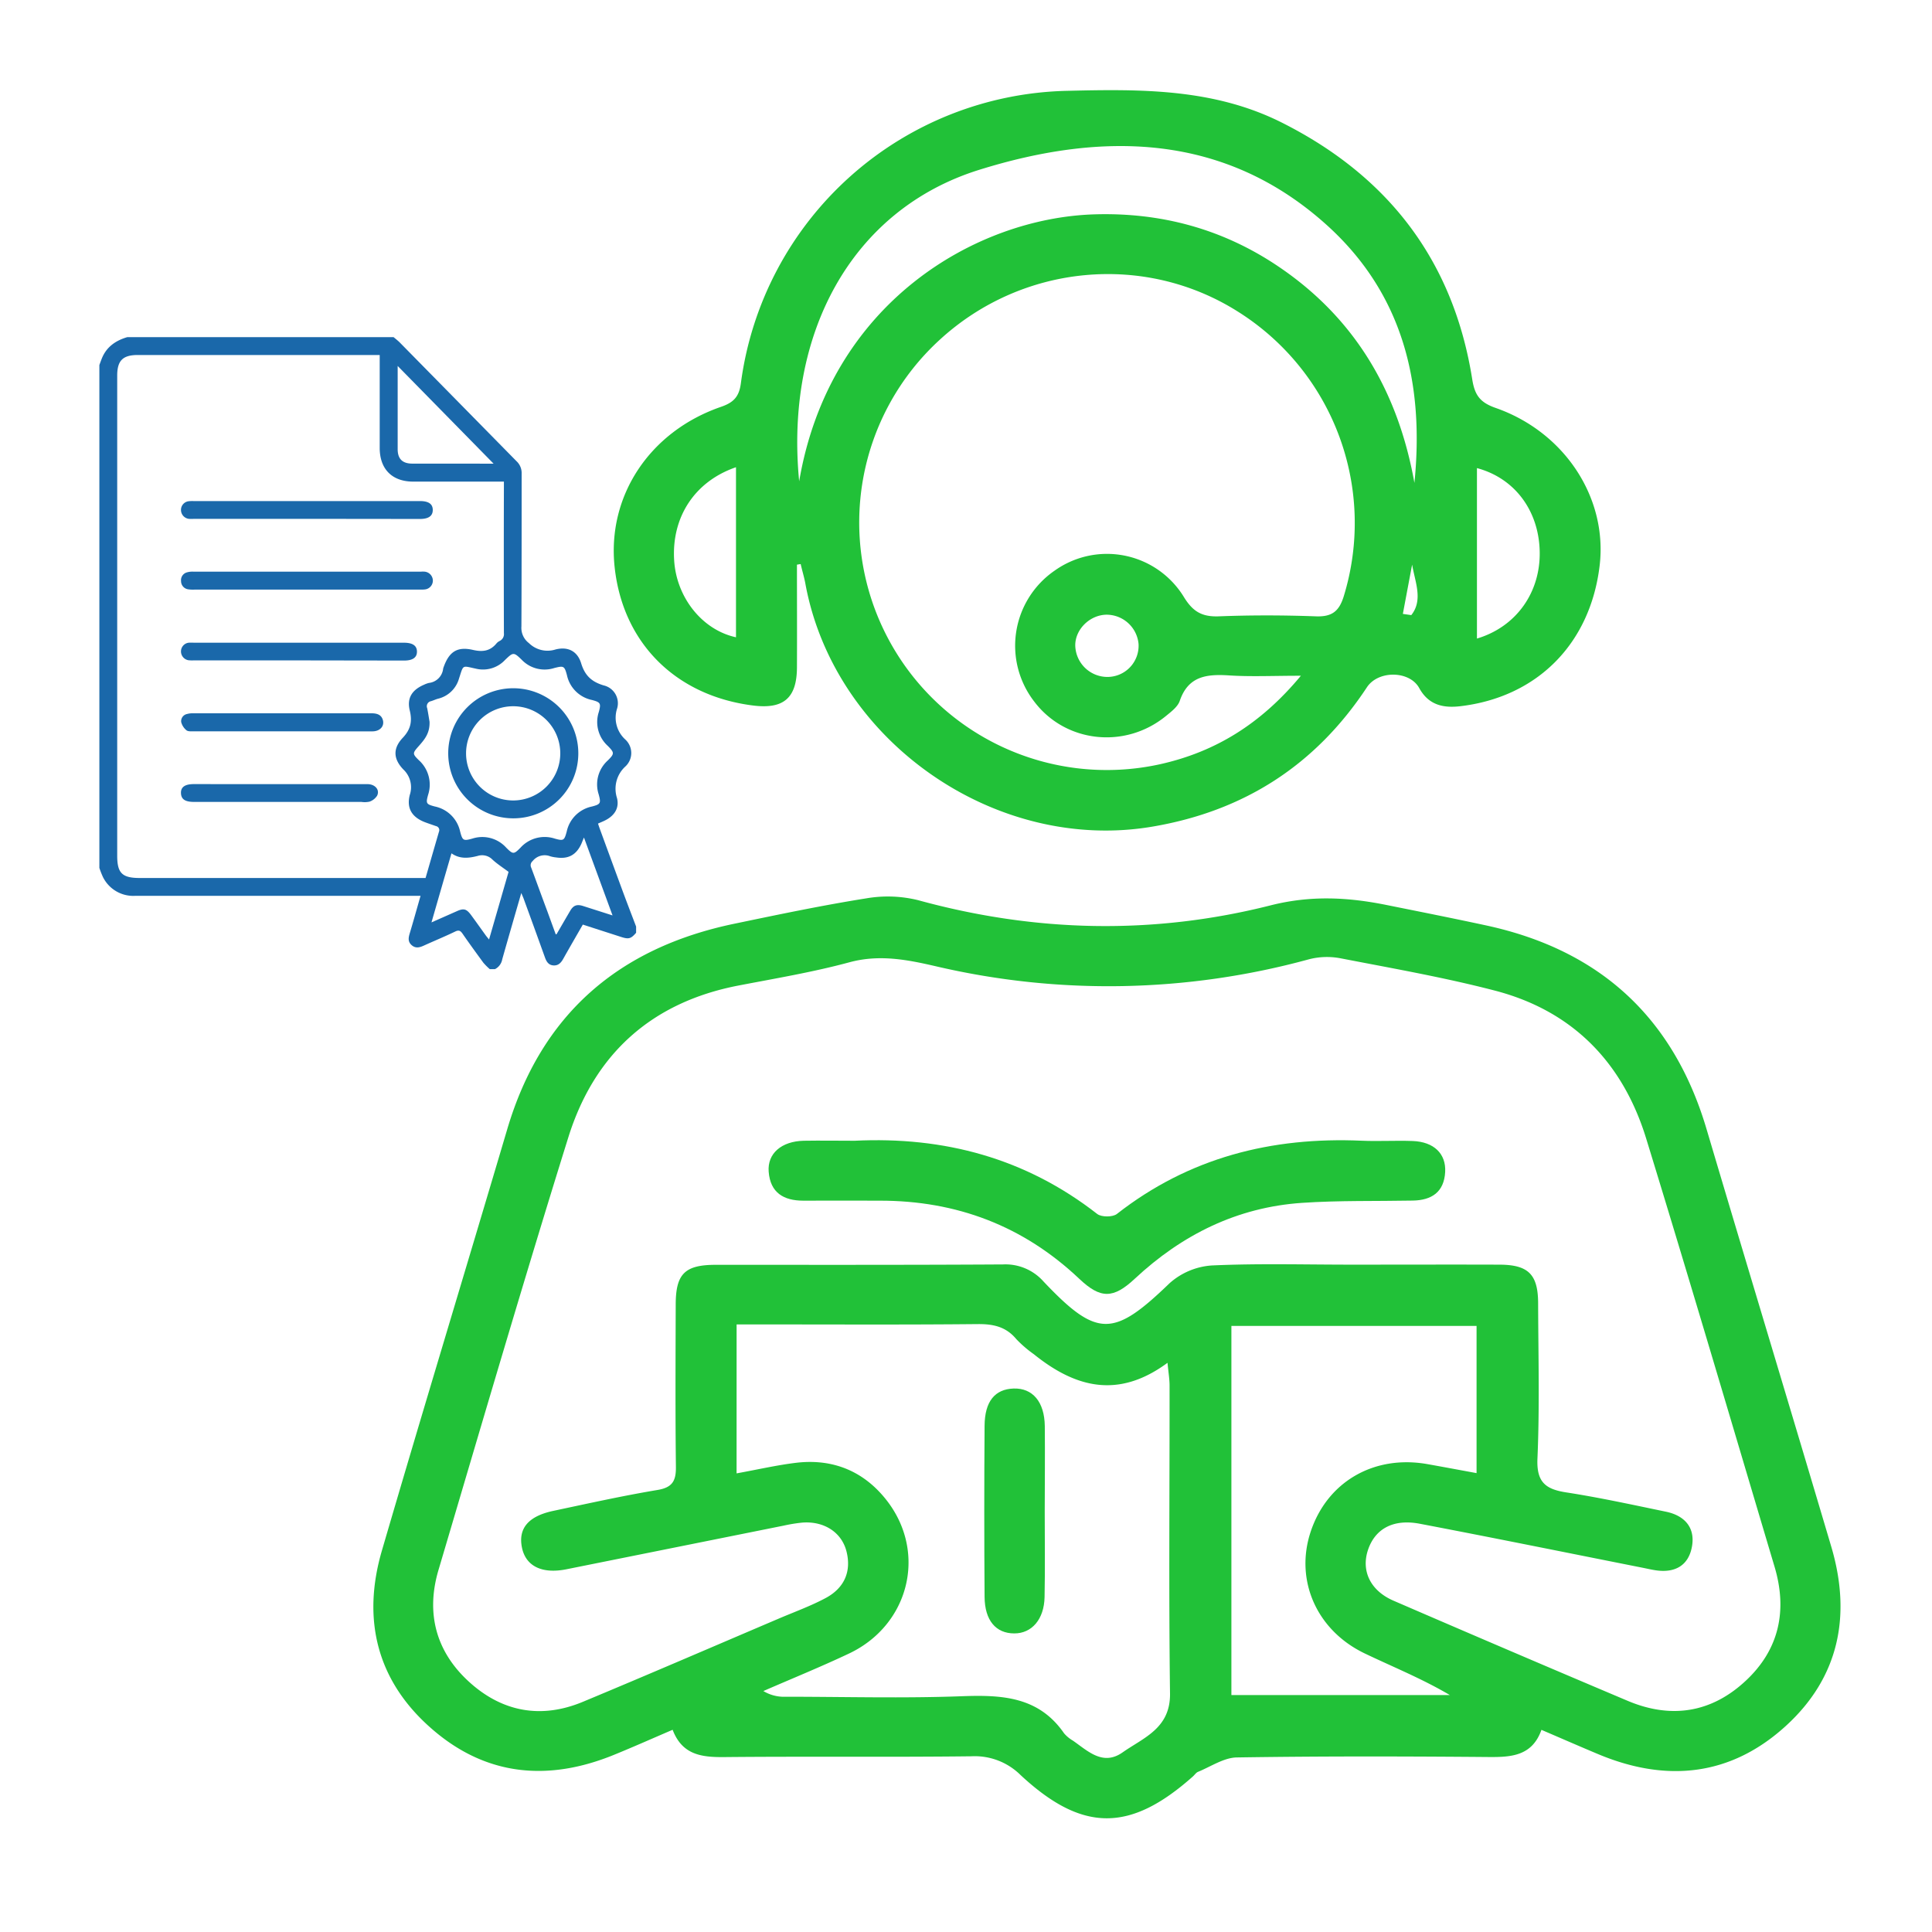 <svg id="Layer_1" data-name="Layer 1" xmlns="http://www.w3.org/2000/svg" viewBox="0 0 600 600"><defs><style>.cls-1{fill:#21c138;}.cls-2{fill:#1a68aa;}</style></defs><title>Year 01</title><path class="cls-1" d="M208.89,537.2c-6.38,2.74-12.25,5.35-18.21,7.78-20.36,8.31-39.65,6.65-56.5-8-17.1-14.81-21.85-33.94-15.58-55.42,12.76-43.68,26-87.2,38.92-130.84,10.55-35.69,34.58-56.38,70.55-63.85,13.6-2.83,27.2-5.69,40.91-7.87a39.4,39.4,0,0,1,16.12.55c36.39,10,73,10.84,109.44,1.63,12.45-3.16,24-2.56,36-.14,10.33,2.08,20.67,4.13,31,6.36,35.21,7.61,58.14,28.5,68.43,63.21,12.87,43.38,26,86.69,38.85,130.07C575,501.88,571.06,521,554.61,536c-17.1,15.6-37,17.66-58.23,8.79-5.72-2.4-11.41-4.88-17.67-7.57-2.84,8-9.15,8.5-16.23,8.44-26.14-.22-52.27-.28-78.4.13-4,.07-8.05,2.85-12,4.46-.63.25-1.06.95-1.6,1.43-19.5,17.36-34.3,17.45-53.51-.4a20.2,20.2,0,0,0-15.27-5.85c-25.65.3-51.31,0-77,.25C217.73,545.73,211.84,544.92,208.89,537.2ZM420.21,392.75c15.11,0,30.22-.05,45.33,0,9.1,0,12.11,3,12.14,12,.05,16.07.49,32.16-.21,48.2-.32,7.3,2.45,9.53,8.94,10.53,10.4,1.61,20.71,3.87,31,6,5.72,1.2,9.09,4.87,8.05,10.78s-5.26,8.29-11.19,7.42c-1.42-.21-2.83-.54-4.23-.82-23-4.56-46-9.24-69.08-13.64-8.33-1.6-14,1.6-16.17,8.28-2.07,6.43.83,12.53,8,15.62q36.27,15.69,72.68,31.08c13.46,5.69,26,3.75,36.67-6.21,10.5-9.78,13-22,8.92-35.57-13.2-44.29-26.25-88.64-39.82-132.82-7.27-23.68-22.92-39.75-47.15-46-15.75-4.09-31.83-6.9-47.82-10a22.39,22.39,0,0,0-9.74.31,235.59,235.59,0,0,1-116,2.15c-8.89-2.05-17.48-3.72-26.75-1.21-11.31,3.06-22.94,5-34.46,7.22-27.05,5.22-44.78,21.34-52.84,47.2-13.91,44.58-27,89.42-40.27,134.19-4,13.39-.9,25.36,9.38,34.77S168,533.93,181,528.52c20.35-8.47,40.58-17.21,60.85-25.85,4.85-2.07,9.84-3.87,14.48-6.34,5.68-3,8.17-8.05,6.57-14.47-1.5-6-7-9.53-13.77-9a49.59,49.59,0,0,0-5.67.92q-33.79,6.79-67.59,13.58c-7.58,1.51-12.54-1-13.75-6.63-1.27-6,1.89-9.85,9.69-11.51,10.78-2.29,21.54-4.68,32.4-6.5,4.62-.77,5.75-2.83,5.7-7.16-.2-16.79-.11-33.58-.06-50.36,0-9.6,2.81-12.39,12.41-12.4,29.73,0,59.47.06,89.21-.12A15.8,15.8,0,0,1,324.09,398c16.66,17.58,21.72,17.32,39.14.51A21.92,21.92,0,0,1,376.34,393C390.93,392.33,405.58,392.76,420.21,392.75ZM228.75,457.57c6.77-1.23,12.6-2.58,18.51-3.29,11.65-1.38,21.33,2.78,28.36,12,12.3,16.2,6.62,38.45-11.93,47.23-8.75,4.14-17.74,7.79-26.62,11.66a12.41,12.41,0,0,0,7,1.77c18.21,0,36.44.52,54.63-.16,12.46-.46,23.88.1,31.76,11.52a10.67,10.67,0,0,0,2.76,2.28c4.67,3.25,9.31,7.93,15.41,3.64,6.56-4.6,14.88-7.47,14.73-18.31-.41-31.87-.11-63.74-.14-95.61,0-2-.34-3.94-.64-7.07-15.42,11.39-28.79,7.59-41.53-2.68a36.54,36.54,0,0,1-5.43-4.68c-3.23-3.89-7.2-4.71-12.07-4.66-22.29.22-44.58.1-66.86.1h-7.93Zm153.67,68.84h67.83c-8.63-5.09-17.65-8.72-26.4-12.91-15-7.18-21.75-22.74-16.85-37.69,5.11-15.57,19.58-24,36.15-21.14,5.07.9,10.13,1.85,15.41,2.82V411.78H382.42Z"/><path class="cls-1" d="M247.5,175.36c0,10.68.05,21.36,0,32-.06,9.43-4.16,12.92-13.56,11.75-24.08-3-40.53-19.42-43.06-43-2.37-22,10.78-42.06,33-49.75,4-1.37,5.66-3.17,6.21-7.36A104.55,104.55,0,0,1,331.28,28.21c22.81-.55,45.62-.8,66.84,9.88,33.13,16.66,53.29,43,59.1,79.73.77,4.88,2.4,7.17,7.28,8.87,21.52,7.53,34.75,28,32.29,48.9-2.87,24.29-19.36,40.9-43.26,43.73-5.47.64-9.92-.43-12.79-5.66-3-5.41-12.71-5.55-16.23-.22-15.92,24.13-38.09,38.44-66.63,43.28C309,265,259,230,250.1,181.17c-.37-2-1-4-1.44-6ZM404,209.86c-8.81,0-15.54.33-22.21-.1-6.91-.44-12.73.09-15.4,7.89-.63,1.86-2.66,3.37-4.31,4.72-12.71,10.38-31.23,8.3-40.9-4.51a28.31,28.31,0,0,1,6.31-40.62,28,28,0,0,1,40.18,8.17c2.8,4.57,5.64,6.18,10.8,6,10-.39,20.15-.37,30.21,0,4.95.18,7.2-1.54,8.65-6.28A77.51,77.51,0,0,0,384.4,96.75c-29-18.32-67-14.71-92.58,8.79A76.88,76.88,0,0,0,360.3,237.33C377.36,233.52,391.53,224.89,404,209.86ZM248.19,149.47c9.45-55.45,54.86-81.76,91.66-82.9,20.73-.64,39.87,4.54,57.09,16.14,23.94,16.11,37.29,39.05,42.32,67.26,3.1-30.86-3.51-58.55-27-79.88C380.17,41,341.93,40.94,304.13,52.73,264.3,65.15,243.74,103.82,248.19,149.47Zm210.49-4.1v52.94c12.26-3.66,19.7-14.36,19.49-26.91S470.63,148.57,458.68,145.37Zm-230.11-.27c-12.87,4.42-20,15.51-19.21,28.81.66,11.55,8.67,21.72,19.21,24Zm115,45.8c-5.15.11-9.65,4.55-9.64,9.51A10,10,0,0,0,344,210.23,9.69,9.69,0,0,0,353.59,200,10,10,0,0,0,343.56,190.9Zm92.11-.25,2.61.38c3.74-4.72,1.15-10.31.26-15.68Q437.1,183,435.67,190.65Z"/><path class="cls-1" d="M265.4,354.27c27.83-1.36,53.14,5.42,75.37,22.75,1.3,1,4.77,1,6.07,0,22.43-17.54,48.06-24,76.08-22.76,5.26.23,10.55-.11,15.81.09,6.58.25,10.39,3.94,10.08,9.63-.35,6.25-4.21,8.75-10,8.87-11.49.22-23-.07-34.47.71-20.13,1.37-37.25,9.88-51.93,23.57-6.68,6.24-10.62,6.28-17.25,0-17.39-16.45-38.12-24.27-61.93-24.25-7.91,0-15.82-.06-23.73,0-6.15,0-10.28-2.47-10.78-9-.44-5.67,4-9.46,10.91-9.61C254.86,354.18,260.13,354.27,265.4,354.27Z"/><path class="cls-1" d="M324.45,469.44c0,8.85.13,17.71-.05,26.56-.14,6.92-4,11.3-9.42,11.27-5.67,0-9.16-4-9.21-11.36q-.19-26.57,0-53.14c.06-7.58,3.22-11.35,9-11.55,5.89-.2,9.6,4.1,9.7,11.65C324.56,451.73,324.46,460.58,324.45,469.44Z"/><path class="cls-2" d="M30.86,269.53V113.37c.23-.64.46-1.28.71-1.91,1.43-3.68,4.29-5.68,7.94-6.75h82.73c.65.55,1.33,1.06,1.92,1.66q18.15,18.45,36.29,36.9A5,5,0,0,1,162,147.1c0,15.81,0,31.62-.07,47.44a5.93,5.93,0,0,0,2.32,5.17,8.22,8.22,0,0,0,8.24,2c3.86-1,6.84.49,8,4.3s3.28,5.75,7,6.85a5.69,5.69,0,0,1,4.16,7.17,9.16,9.16,0,0,0,2.53,9.62,5.69,5.69,0,0,1,0,8.42,9.35,9.35,0,0,0-2.57,9.76c.8,3.15-.83,5.56-3.79,7-.66.33-1.35.6-2.1.94.19.57.35,1.07.53,1.56q3.52,9.62,7.06,19.23c1.38,3.74,2.82,7.46,4.24,11.19v1.93c-1.62,1.88-2.29,2.07-4.74,1.27L181,287.14c-2.09,3.64-4.13,7.15-6.11,10.68-.68,1.2-1.51,2.09-3,2s-2.16-1.12-2.63-2.42q-3.3-9.19-6.66-18.37c-.17-.46-.38-.9-.71-1.7-2.06,7.12-4,13.83-5.91,20.56a4.25,4.25,0,0,1-2.27,3.09h-1.6a20.06,20.06,0,0,1-2-2c-2.19-3-4.35-5.95-6.45-9-.64-.93-1.15-1.24-2.3-.68-3.22,1.55-6.53,2.91-9.79,4.39-1.3.59-2.53.89-3.73-.17s-1-2.25-.63-3.54c.48-1.59.94-3.18,1.4-4.77.65-2.27,1.29-4.55,2-7h-3.6q-42.48,0-85,0a10.51,10.51,0,0,1-10-5.76A24.79,24.79,0,0,1,30.86,269.53Zm101.3,3.15c1.41-4.87,2.78-9.64,4.17-14.4a1.27,1.27,0,0,0-.94-1.73c-1.11-.39-2.22-.76-3.32-1.17-4.1-1.54-5.87-4.3-4.81-8.5a7.57,7.57,0,0,0-2-7.92c-3.16-3.3-3.27-6.55-.18-9.83,2.46-2.61,3-5.1,2.17-8.5-.94-3.88.74-6.41,4.47-8a7.48,7.48,0,0,1,1.5-.54,5,5,0,0,0,4.4-4.39,3.41,3.41,0,0,1,.19-.62c1.71-4.72,4.22-6.36,9.09-5.24,3,.69,5.32.35,7.27-2a3.08,3.08,0,0,1,1-.78,2.36,2.36,0,0,0,1.32-2.45q-.06-22.61,0-45.21v-1.83H128.35c-6.57,0-10.43-3.87-10.43-10.47q0-13.55,0-27.1v-1.75H42.77c-4.63,0-6.37,1.74-6.37,6.39v149.1c0,5.41,1.52,6.93,7,6.93h88.8Zm1.24-48.54c.13,3.63-1.62,5.59-3.36,7.57-1.93,2.18-2,2.37,0,4.34a10.21,10.21,0,0,1,2.91,10.8c-.74,2.68-.59,2.9,2.08,3.61a10.13,10.13,0,0,1,7.86,7.75c.75,2.85,1,3,3.81,2.22a10,10,0,0,1,10.52,2.83c2.11,2.1,2.34,2.1,4.42,0a10.12,10.12,0,0,1,10.67-2.82c2.71.75,2.94.61,3.69-2.2a10.09,10.09,0,0,1,7.83-7.77c2.67-.7,2.85-1,2.1-3.76a10,10,0,0,1,2.81-10.53c2.11-2.1,2.12-2.41,0-4.55a10,10,0,0,1-2.77-10.53c.72-2.66.55-3-2.16-3.72a10,10,0,0,1-7.73-7.66c-.78-2.93-1-3-3.94-2.26a9.83,9.83,0,0,1-10.14-2.59c-2.48-2.4-2.63-2.35-5.16.09a9.36,9.36,0,0,1-9.06,2.7c-4.42-.95-3.78-1.31-5.24,3.1A8.93,8.93,0,0,1,136,217c-.72.2-1.4.53-2.11.75a1.6,1.6,0,0,0-1.22,2.19C133,221.59,133.24,223.23,133.4,224.14ZM153.29,144,123.5,113.65c0,9,0,17.4,0,25.83,0,3,1.45,4.49,4.53,4.5,4.91,0,9.82,0,14.73,0Zm28.06,116.11c-.39.92-.59,1.45-.83,2-1.56,3.4-4.05,4.74-7.76,4.18a10.59,10.59,0,0,1-1.88-.36,4.76,4.76,0,0,0-5.46,1.48,1.69,1.69,0,0,0-.44,2.07c1.68,4.5,3.3,9,5,13.53.87,2.39,1.74,4.79,2.62,7.18.19-.08.25-.08.27-.11,1.4-2.4,2.78-4.8,4.19-7.19,1-1.73,2.08-2.13,4-1.53l2.28.73,6.89,2.2C187.19,276,184.34,268.26,181.35,260.08ZM134,286.46l7.83-3.46c2.2-1,3.05-.75,4.5,1.22s3,4.16,4.5,6.24c.28.39.6.75,1.05,1.31q3.18-11,6.06-21c-1.83-1.37-3.54-2.46-5-3.81a4.49,4.49,0,0,0-4.53-1.16c-2.77.71-5.53,1.07-8.2-.79C138.13,272.12,136.13,279.07,134,286.46Z"/><path class="cls-2" d="M95.14,183.11H60.37a10.22,10.22,0,0,1-1.92-.09,2.56,2.56,0,0,1-2.22-2.56,2.5,2.5,0,0,1,1.81-2.7,6,6,0,0,1,1.89-.23h70.82a8.38,8.38,0,0,1,1.12,0,2.83,2.83,0,0,1,2.56,2.8,2.76,2.76,0,0,1-2.44,2.72,7.83,7.83,0,0,1-1.28.05Z"/><path class="cls-2" d="M95.32,161.13H60.24a10.62,10.62,0,0,1-1.6,0,2.78,2.78,0,0,1-2.43-2.74,2.7,2.7,0,0,1,2.42-2.73,9.72,9.72,0,0,1,1.43-.05H130.4c2.71,0,4,.91,4,2.77s-1.32,2.79-4,2.79Z"/><path class="cls-2" d="M92.79,205.09H60.11a10.61,10.61,0,0,1-1.6-.05,2.77,2.77,0,0,1-2.3-2.85,2.72,2.72,0,0,1,2.39-2.59,14.25,14.25,0,0,1,1.6,0h65.21c2.72,0,4.06.9,4.08,2.74s-1.29,2.8-4,2.8Z"/><path class="cls-2" d="M87.61,227.12q-13.78,0-27.57,0c-.73,0-1.68.07-2.15-.34a4.87,4.87,0,0,1-1.61-2.5,2.26,2.26,0,0,1,1.77-2.53,6.32,6.32,0,0,1,1.89-.23h55.47c2,0,3.1.66,3.5,2.12.51,1.91-.91,3.48-3.24,3.49-4.55,0-9.09,0-13.63,0Z"/><path class="cls-2" d="M87,243.52h27.1c2.39,0,3.94,1.77,3,3.62a4.6,4.6,0,0,1-2.34,1.82,7.14,7.14,0,0,1-2.54.08H60.27c-2.8,0-4-.83-4.07-2.73s1.27-2.8,4-2.8Z"/><path class="cls-2" d="M159.44,254.14a20.2,20.2,0,1,1,20.16-20.21A20.17,20.17,0,0,1,159.44,254.14ZM174,233.9a14.63,14.63,0,1,0-14.48,14.69A14.64,14.64,0,0,0,174,233.9Z"/></svg>